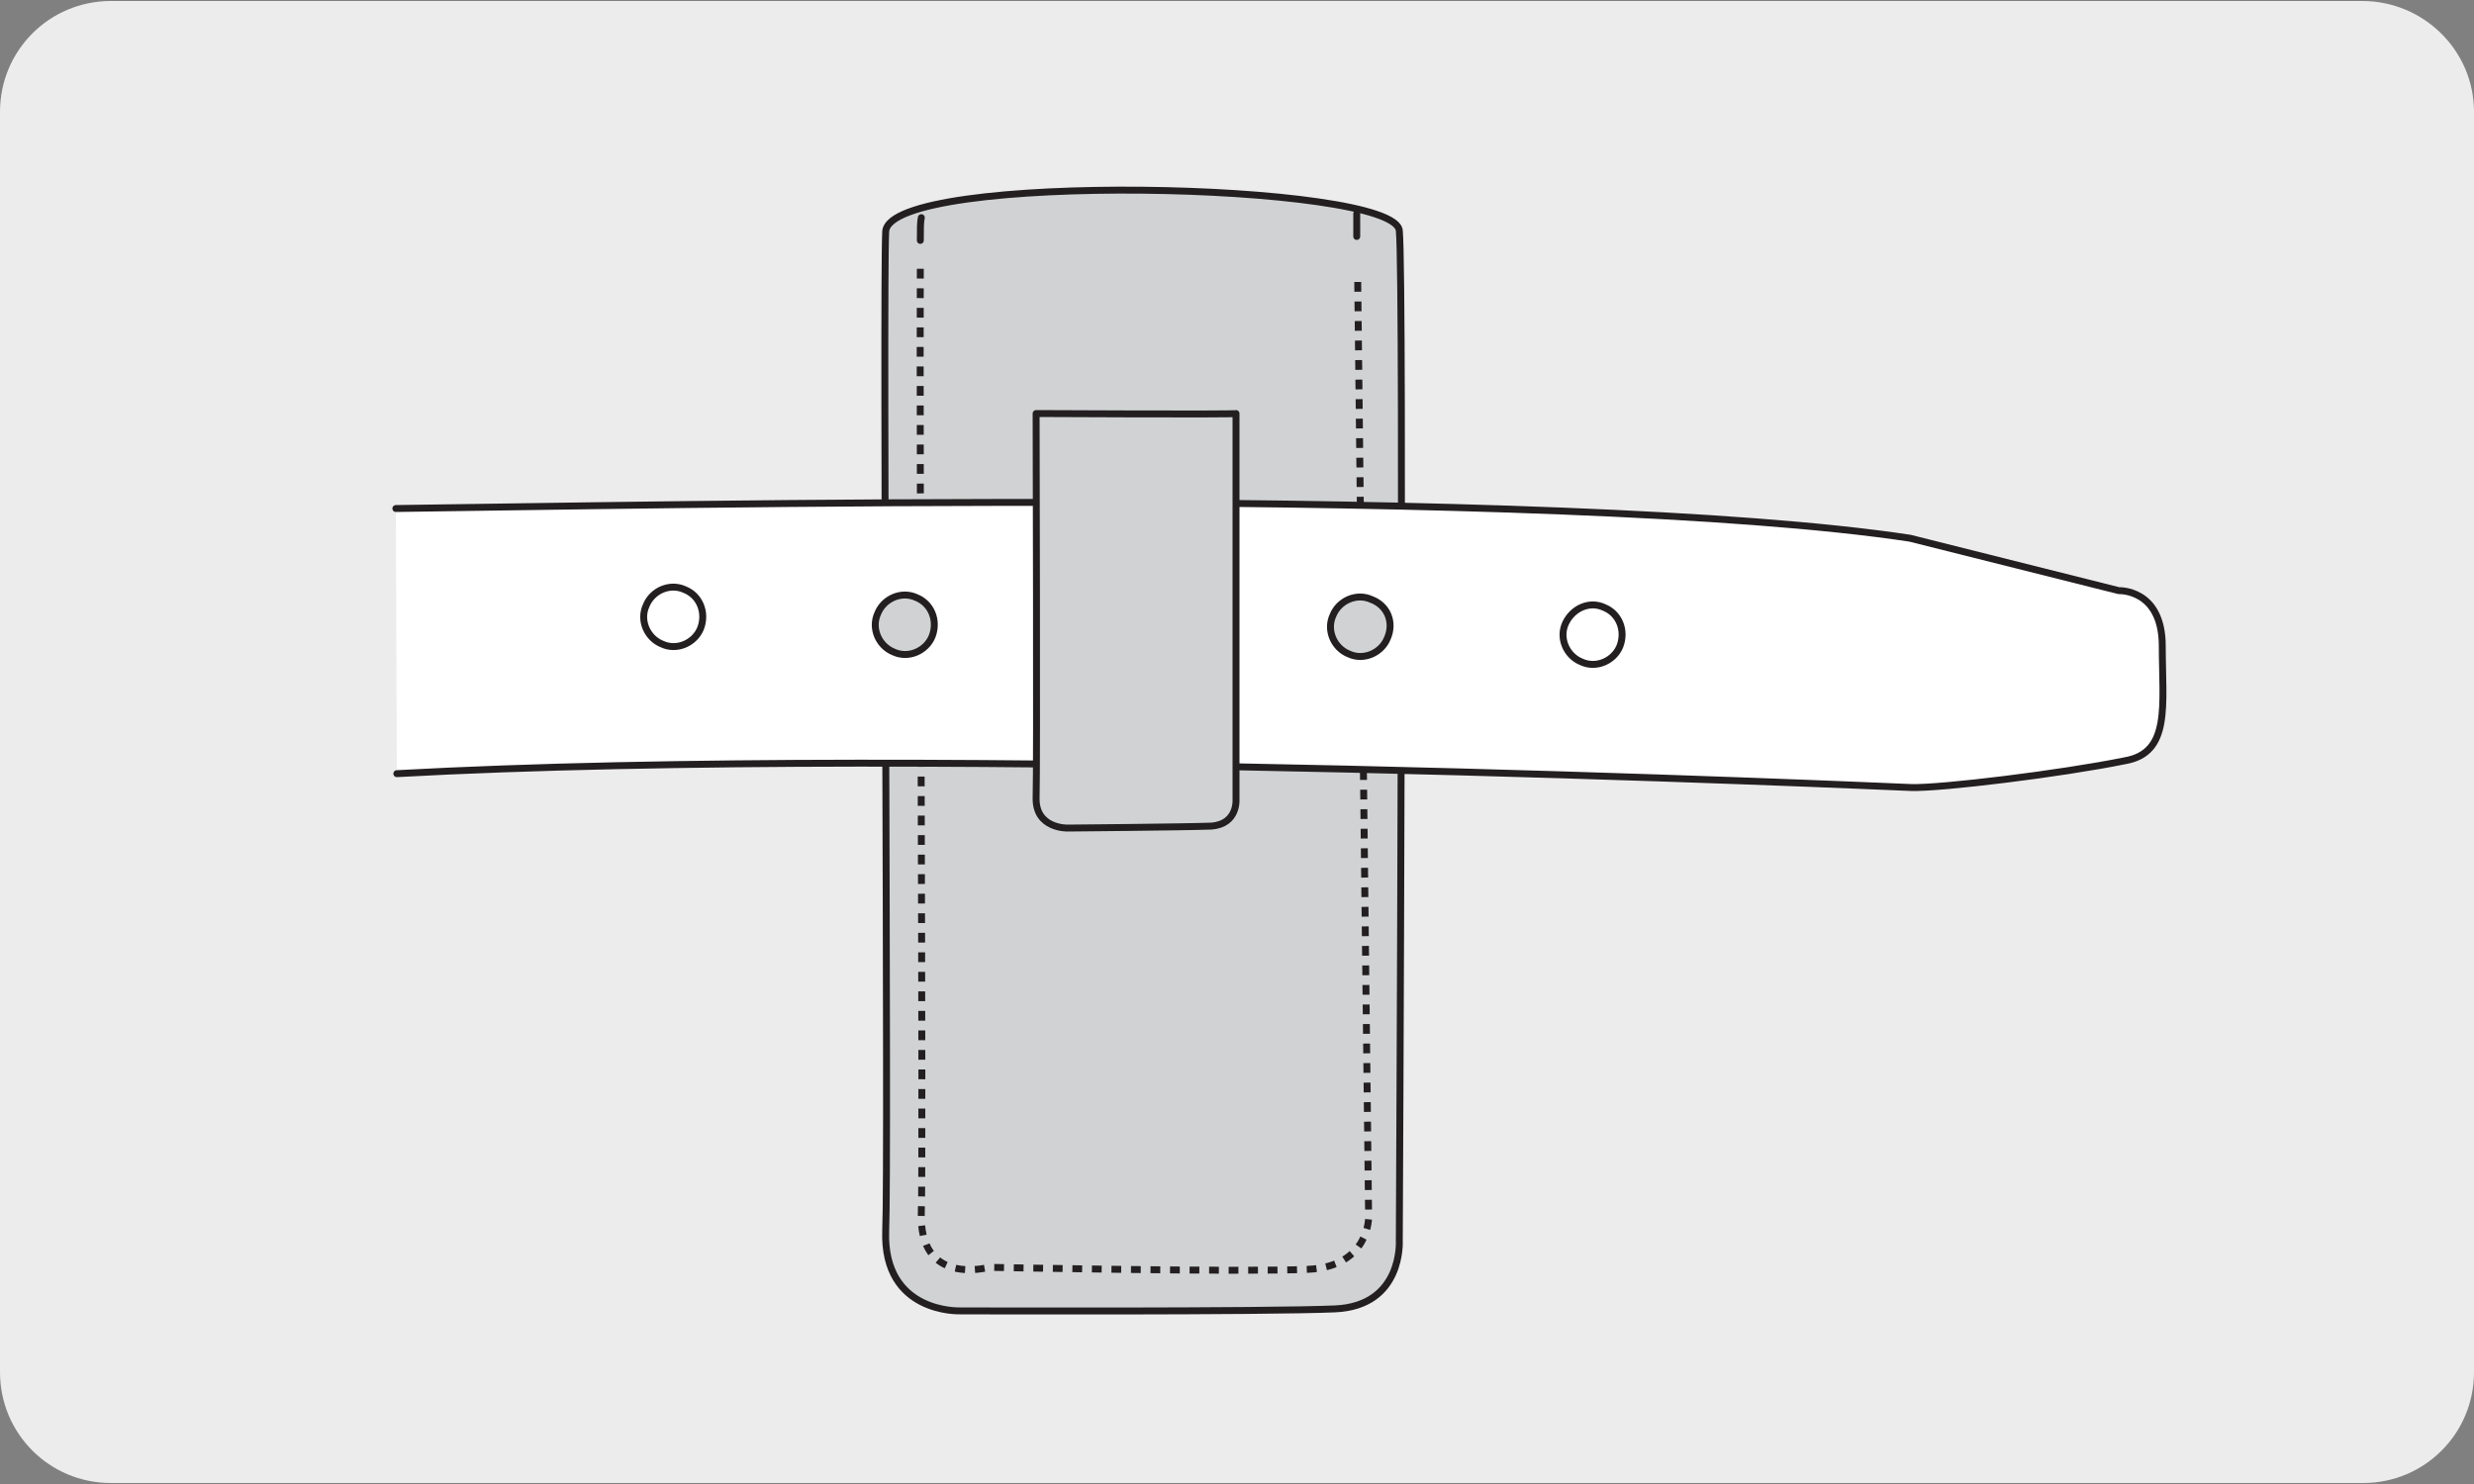<?xml version="1.0" encoding="utf-8"?>
<!-- Generator: Adobe Illustrator 27.7.0, SVG Export Plug-In . SVG Version: 6.00 Build 0)  -->
<svg version="1.1" id="Capa_1" xmlns="http://www.w3.org/2000/svg" xmlns:xlink="http://www.w3.org/1999/xlink" x="0px" y="0px"
	 viewBox="0 0 250 150" style="enable-background:new 0 0 250 150;" xml:space="preserve">
<rect x="0" y="0" width="250" height="150" fill="#808080" stroke="none"/>
<style type="text/css">
	.st0{fill:#EDECEC;}
	.st1{clip-path:url(#SVGID_00000178895031517737558980000000309636806596842375_);fill:#D0D2D3;}
	
		.st2{clip-path:url(#SVGID_00000178895031517737558980000000309636806596842375_);fill:none;stroke:#231F20;stroke-width:0.7;stroke-linecap:round;stroke-linejoin:round;stroke-miterlimit:10;}
	
		.st3{clip-path:url(#SVGID_00000178895031517737558980000000309636806596842375_);fill:none;stroke:#231F20;stroke-width:0.7;stroke-miterlimit:10;stroke-dasharray:0.987,0.987;}
	.st4{clip-path:url(#SVGID_00000178895031517737558980000000309636806596842375_);fill:#FFFFFF;}
</style>
<g id="Capa_1_00000181067843920246007620000003597208355204651150_">
	<g id="Capa_2_00000105402059179949365710000005267367524765322683_">
		<path class="st0" d="M11.2,0.1h227.5c6.2,0,11.3,5,11.3,11.2v127.4c0,6.2-5,11.2-11.2,11.2l0,0H11.2c-6.2,0-11.2-5-11.2-11.2l0,0
			l0,0V11.3C0,5.1,5,0.1,11.2,0.1L11.2,0.1z"/>
	</g>
</g>
<g>
	<defs>
		<rect id="SVGID_1_" x="39.3" y="5.8" width="183.7" height="138.5"/>
	</defs>
	<clipPath id="SVGID_00000181765857998787502100000011026764426451984010_">
		<use xlink:href="#SVGID_1_"  style="overflow:visible;"/>
	</clipPath>
	<path style="clip-path:url(#SVGID_00000181765857998787502100000011026764426451984010_);fill:#D0D2D3;" d="M89.5,23.4
		c0.4-6.1,51.4-5,51.9-0.1c0.5,4.9,0,102.1,0,102.1s0.4,6.6-6.5,6.9c-6.9,0.3-37.9,0.2-37.9,0.2s-7.8,0.3-7.5-8.1
		C89.8,117.5,89.2,29.5,89.5,23.4"/>
	
		<path style="clip-path:url(#SVGID_00000181765857998787502100000011026764426451984010_);fill:none;stroke:#231F20;stroke-width:0.7;stroke-linecap:round;stroke-linejoin:round;stroke-miterlimit:10;" d="
		M89.5,23.4c0.4-6.1,51.4-5,51.9-0.1c0.5,4.9,0,102.1,0,102.1s0.4,6.6-6.5,6.9c-6.9,0.3-37.9,0.2-37.9,0.2s-7.8,0.3-7.5-8.1
		C89.8,117.5,89.2,29.5,89.5,23.4z"/>
	
		<line style="clip-path:url(#SVGID_00000181765857998787502100000011026764426451984010_);fill:none;stroke:#231F20;stroke-width:0.7;stroke-linecap:round;stroke-linejoin:round;stroke-miterlimit:10;" x1="137.1" y1="21.6" x2="137.1" y2="23.9"/>
	
		<path style="clip-path:url(#SVGID_00000181765857998787502100000011026764426451984010_);fill:none;stroke:#231F20;stroke-width:0.7;stroke-miterlimit:10;stroke-dasharray:0.987,0.987;" d="
		M137.2,28.5l1.1,94.5c0,0,0.1,5-6.1,5.3c-6.3,0.3-32.3-0.2-32.3-0.2s-7.1,2-6.8-5.6c0.2-5.5-0.2-76.7-0.1-96"/>
	
		<path style="clip-path:url(#SVGID_00000181765857998787502100000011026764426451984010_);fill:none;stroke:#231F20;stroke-width:0.7;stroke-linecap:round;stroke-linejoin:round;stroke-miterlimit:10;" d="
		M93,24.3c0-1.1,0-1.9,0.1-2.3"/>
	<path style="clip-path:url(#SVGID_00000181765857998787502100000011026764426451984010_);fill:#FFFFFF;" d="M40,51.4
		c24.9-0.3,117.9-2.3,153,3l21.1,5.3c0,0,4.4-0.2,4.4,5.6c0,6,0.9,10.8-3.8,11.6c-6.4,1.3-18.6,2.8-21.6,2.7
		c-2.7-0.1-98.3-4.4-153-1.4"/>
	
		<path style="clip-path:url(#SVGID_00000181765857998787502100000011026764426451984010_);fill:none;stroke:#231F20;stroke-width:0.7;stroke-linecap:round;stroke-linejoin:round;stroke-miterlimit:10;" d="
		M40,51.4c24.9-0.3,117.9-2.3,153,3l21.1,5.3c0,0,4.4-0.2,4.4,5.6c0,6,0.9,10.8-3.8,11.6c-6.4,1.3-18.6,2.8-21.6,2.7
		c-2.7-0.1-98.3-4.4-153-1.4"/>
	
		<path style="clip-path:url(#SVGID_00000181765857998787502100000011026764426451984010_);fill:none;stroke:#231F20;stroke-width:0.7;stroke-linecap:round;stroke-linejoin:round;stroke-miterlimit:10;" d="
		M163.7,65.3c-0.6,1.5-2.4,2.3-3.9,1.6c-1.5-0.6-2.3-2.4-1.6-3.9s2.4-2.3,3.9-1.6C163.6,62,164.3,63.7,163.7,65.3z"/>
	<path style="clip-path:url(#SVGID_00000181765857998787502100000011026764426451984010_);fill:#D0D2D3;" d="M140.2,64.5
		c-0.6,1.5-2.4,2.3-3.9,1.6c-1.5-0.6-2.3-2.4-1.6-3.9c0.6-1.5,2.4-2.3,3.9-1.6C140.2,61.2,140.9,62.9,140.2,64.5"/>
	
		<path style="clip-path:url(#SVGID_00000181765857998787502100000011026764426451984010_);fill:none;stroke:#231F20;stroke-width:0.7;stroke-linecap:round;stroke-linejoin:round;stroke-miterlimit:10;" d="
		M140.2,64.5c-0.6,1.5-2.4,2.3-3.9,1.6c-1.5-0.6-2.3-2.4-1.6-3.9c0.6-1.5,2.4-2.3,3.9-1.6C140.2,61.2,140.9,62.9,140.2,64.5z"/>
	<path style="clip-path:url(#SVGID_00000181765857998787502100000011026764426451984010_);fill:#D0D2D3;" d="M94.2,64.3
		c-0.6,1.5-2.4,2.3-3.9,1.6c-1.5-0.6-2.3-2.4-1.6-3.9c0.6-1.5,2.4-2.3,3.9-1.6C94.1,61,94.8,62.7,94.2,64.3"/>
	
		<path style="clip-path:url(#SVGID_00000181765857998787502100000011026764426451984010_);fill:none;stroke:#231F20;stroke-width:0.7;stroke-linecap:round;stroke-linejoin:round;stroke-miterlimit:10;" d="
		M94.2,64.3c-0.6,1.5-2.4,2.3-3.9,1.6c-1.5-0.6-2.3-2.4-1.6-3.9c0.6-1.5,2.4-2.3,3.9-1.6C94.1,61,94.8,62.7,94.2,64.3z"/>
	
		<path style="clip-path:url(#SVGID_00000181765857998787502100000011026764426451984010_);fill:none;stroke:#231F20;stroke-width:0.7;stroke-linecap:round;stroke-linejoin:round;stroke-miterlimit:10;" d="
		M70.8,63.5c-0.6,1.5-2.4,2.3-3.9,1.6c-1.5-0.6-2.3-2.4-1.6-3.9c0.6-1.5,2.4-2.3,3.9-1.6C70.7,60.2,71.4,61.9,70.8,63.5z"/>
	<path style="clip-path:url(#SVGID_00000181765857998787502100000011026764426451984010_);fill:#D0D2D3;" d="M104.7,41.8
		c0,0,19.9,0.1,20.2,0v39c0,0,0.2,2.5-2.5,2.7c-2.6,0.1-14.5,0.2-14.5,0.2s-3.3,0.1-3.2-3.1C104.8,77.9,104.7,41.8,104.7,41.8"/>
	
		<path style="clip-path:url(#SVGID_00000181765857998787502100000011026764426451984010_);fill:none;stroke:#231F20;stroke-width:0.7;stroke-linecap:round;stroke-linejoin:round;stroke-miterlimit:10;" d="
		M104.7,41.8c0,0,19.9,0.1,20.2,0v39c0,0,0.2,2.5-2.5,2.7c-2.6,0.1-14.5,0.2-14.5,0.2s-3.3,0.1-3.2-3.1
		C104.8,77.9,104.7,41.8,104.7,41.8z"/>
</g>
</svg>

